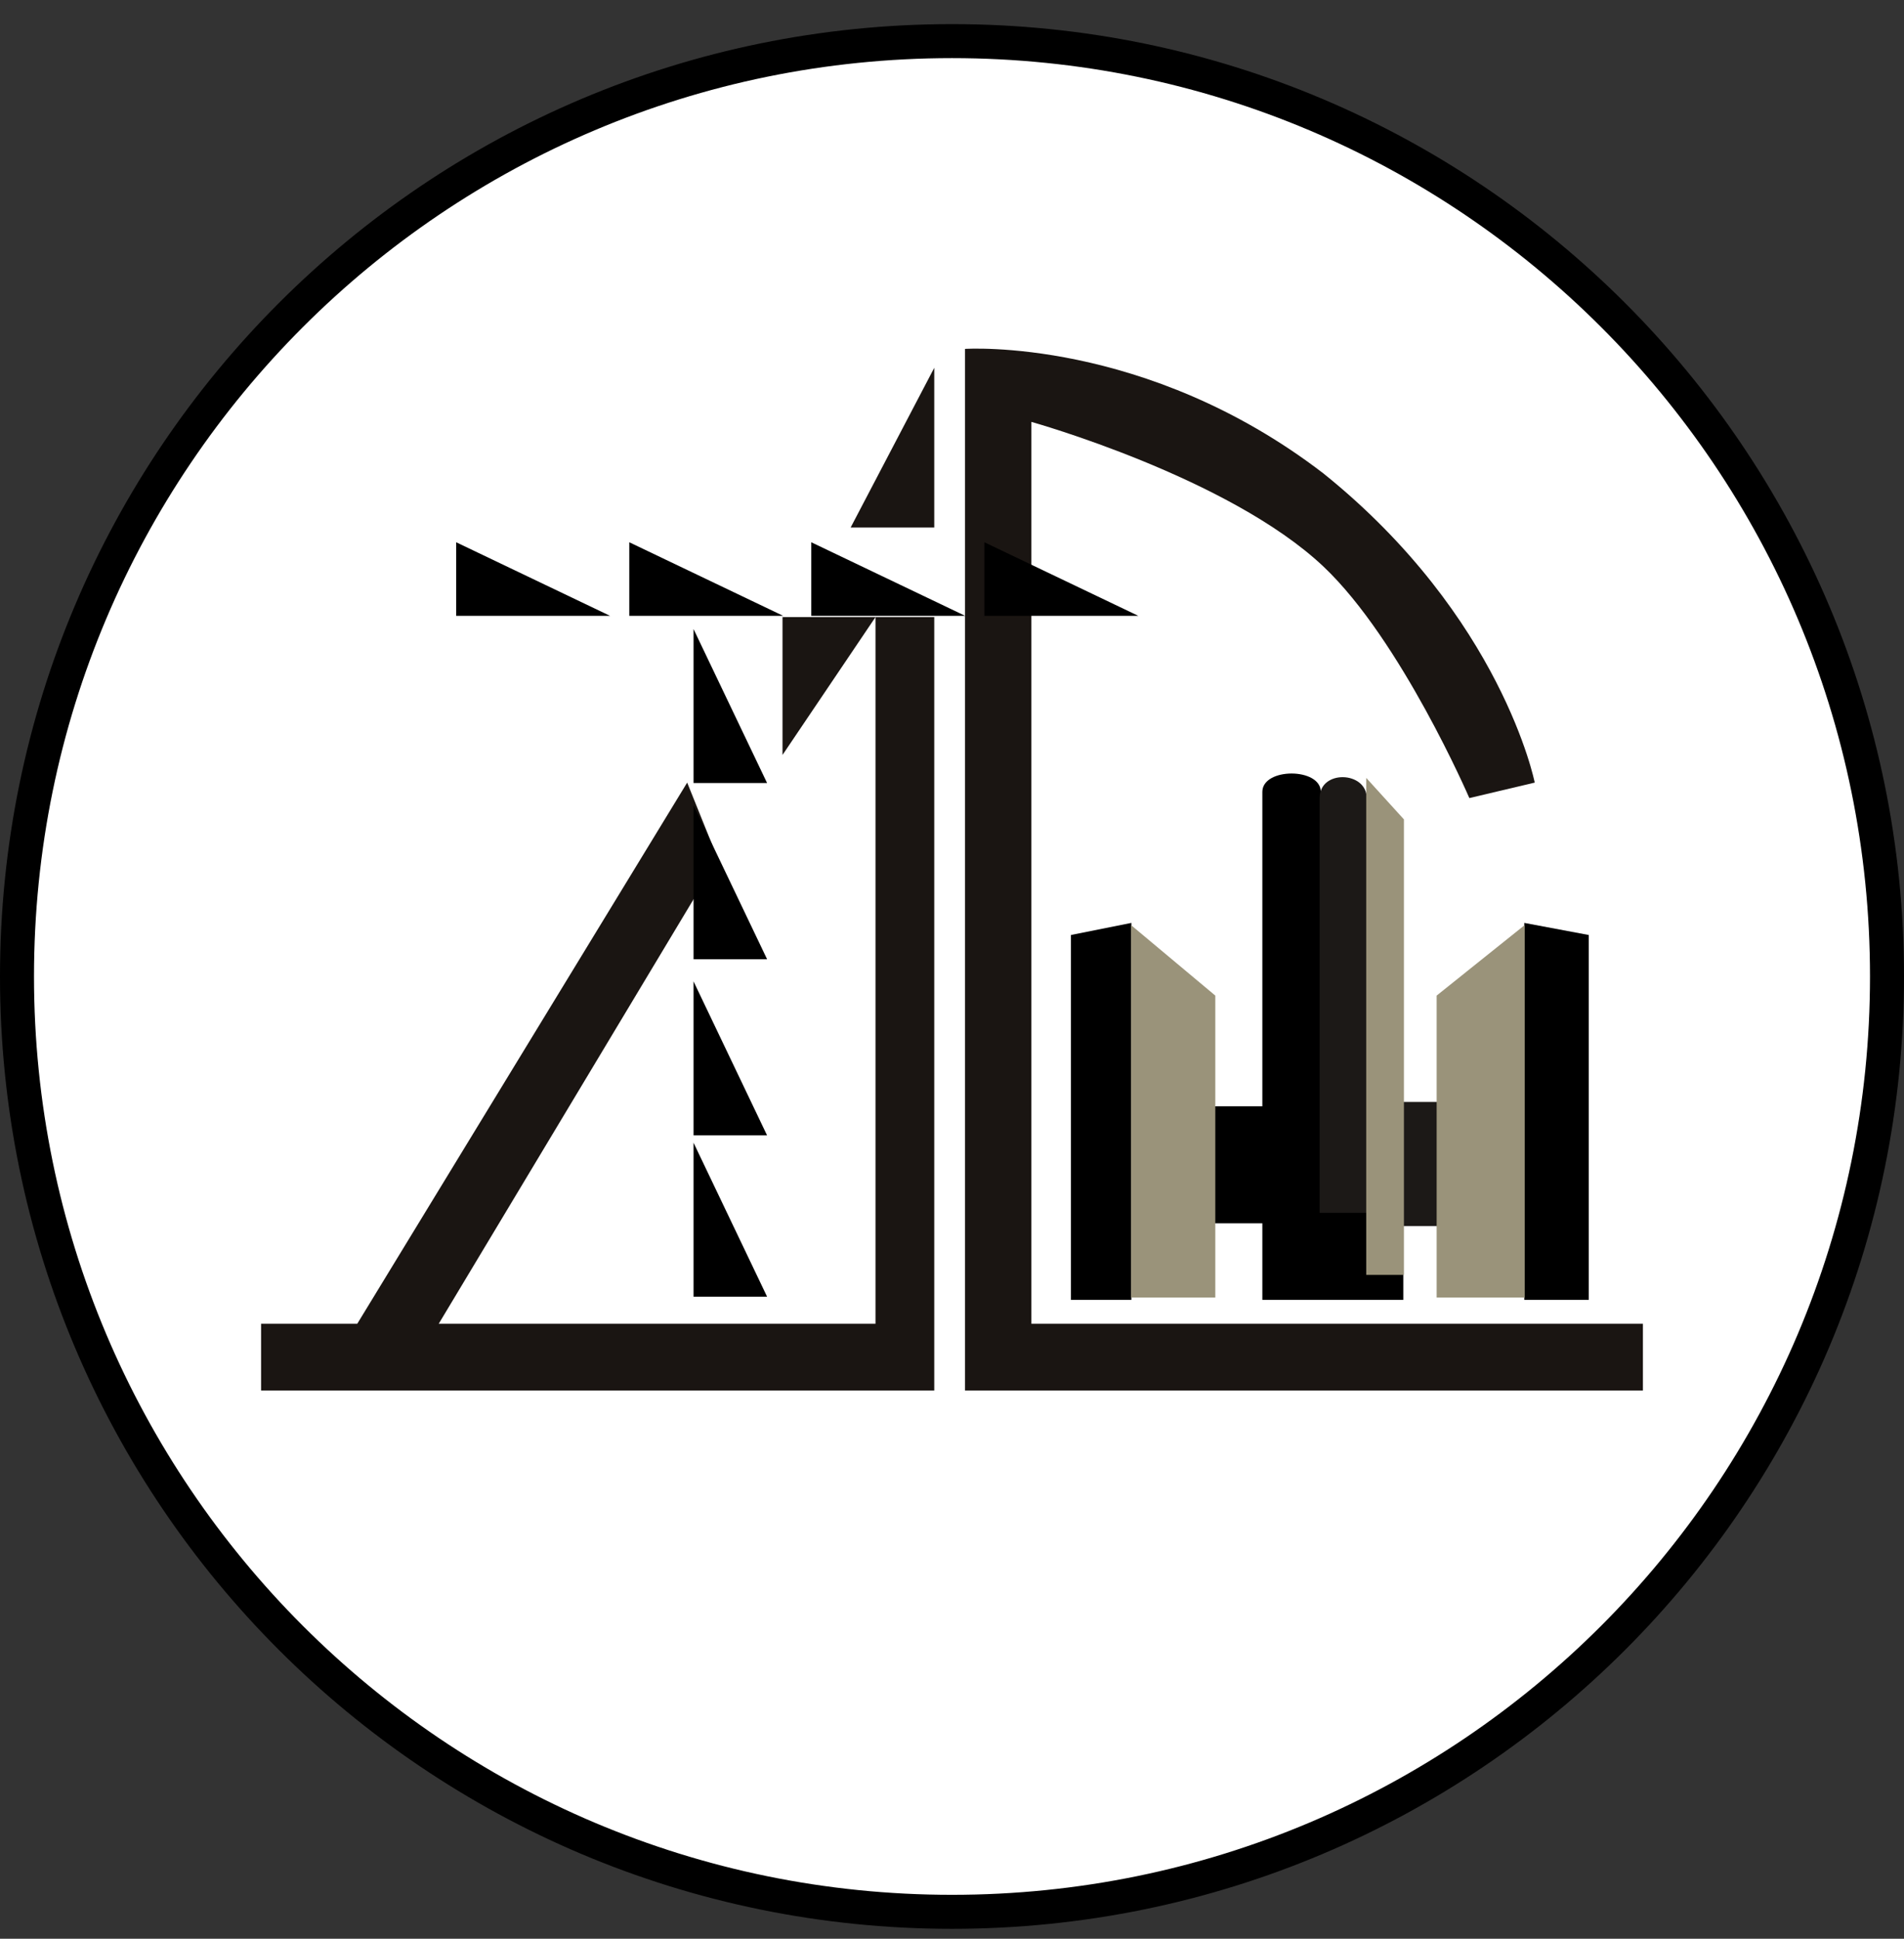<svg width="56" height="57" viewBox="0 0 56 57" fill="none" xmlns="http://www.w3.org/2000/svg">
<rect x="0" y="0" width="56" height="57" fill="#333333" stroke="none"/>
<g clip-path="url(#clip0_1635_1058)">
<path d="M28 1.209C43.188 1.209 55.5 13.521 55.5 28.709C55.5 43.897 43.188 56.209 28 56.209C12.812 56.209 0.5 43.897 0.5 28.709C0.5 13.521 12.812 1.209 28 1.209Z" fill="white" stroke="black"/>
<path d="M13.417 18.107V15.943L17.944 18.107H13.417Z" fill="black"/>
<path d="M23.861 18.107V15.943L28.389 18.107H23.861Z" fill="black"/>
<path d="M18.509 18.107V15.943L23.036 18.107H18.509Z" fill="black"/>
<path d="M20.398 23.021L22.561 23.021L20.398 18.494L20.398 23.021Z" fill="black"/>
<path d="M27.478 15.509L25.019 15.509L27.478 10.814L27.478 15.509Z" fill="#1A1512"/>
<path d="M27.478 18.143L27.478 40.883L7.679 40.883L7.679 38.919L10.508 38.919L20.211 23.009L21.114 25.248L12.904 38.919L25.75 38.919L25.75 18.143L23.015 22.196L23.015 18.143L25.75 18.143L27.478 18.143Z" fill="#1A1512"/>
<path d="M45.139 23.009L43.216 23.464C43.216 23.464 41.209 18.815 38.925 16.657C36.139 14.027 30.335 12.404 30.335 12.404L30.335 38.919L48.321 38.919L48.321 40.883L28.383 40.883L28.383 10.258C28.383 10.258 33.691 9.901 38.925 13.92C44.178 18.143 45.139 23.009 45.139 23.009Z" fill="#1A1512"/>
<path d="M20.398 28.201L22.561 28.201L20.398 23.674L20.398 28.201Z" fill="black"/>
<path d="M20.398 33.381L22.561 33.381L20.398 28.853L20.398 33.381Z" fill="black"/>
<path d="M20.398 38.123L22.561 38.123L20.398 33.596L20.398 38.123Z" fill="black"/>
<path d="M28.953 18.107V15.943L33.481 18.107H28.953Z" fill="black"/>
<path d="M33.276 27.134L31.498 27.49V38.217H33.276V27.134Z" fill="black"/>
<path d="M37.128 35.965V38.217H41.274V37.447H40.208V35.609H38.847V23.282C38.847 22.562 37.128 22.562 37.128 23.282V32.527H35.726V35.965H37.128Z" fill="black"/>
<path d="M44.832 27.134V38.217H46.729V27.49L44.832 27.134Z" fill="black"/>
<path d="M38.813 35.658V23.462C38.813 22.618 40.197 22.673 40.197 23.462V35.658H38.813Z" fill="#1C1917"/>
<path d="M42.295 32.398H41.232V36.048H42.295V32.398Z" fill="#1C1917"/>
<path d="M35.744 29.271L33.266 27.199V38.148H35.744V29.271Z" fill="#9A937A"/>
<path d="M40.183 22.871V37.482H41.292V24.091L40.183 22.871Z" fill="#9A937A"/>
<path d="M42.254 29.271V38.148H44.843V27.199L42.254 29.271Z" fill="#9A937A"/>
</g>
<defs>
<clipPath id="clip0_1635_1058">
<rect width="56" height="56" fill="white" transform="translate(-6.10352e-05 0.709)"/>
</clipPath>
</defs>
</svg>
